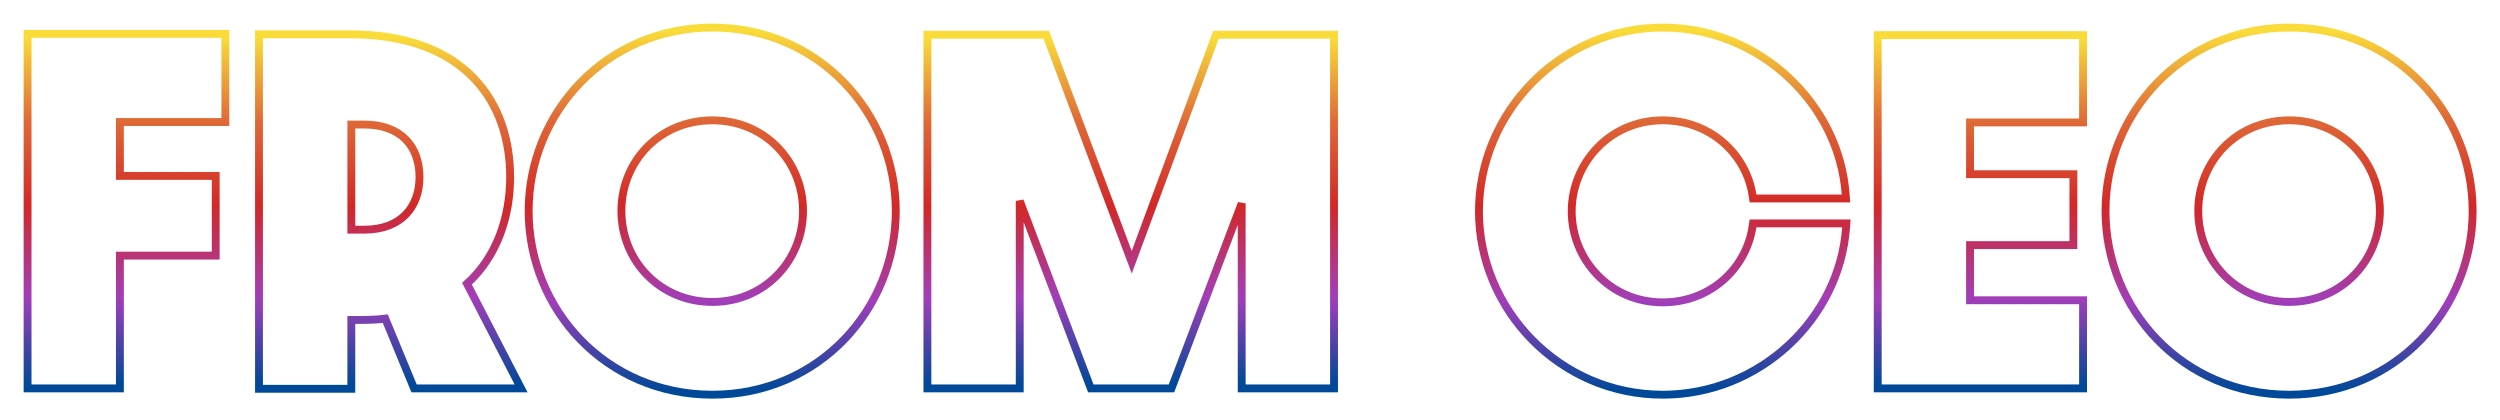<svg width="476" height="80" fill="none" xmlns="http://www.w3.org/2000/svg"><g filter="url(#a)"><path d="M435.881 71.15c20.278 0 34.91-16.28 34.91-34.99 0-18.631-14.633-34.91-34.91-34.91-20.356 0-34.99 16.278-34.99 34.91 0 18.711 14.633 34.99 34.99 34.99Zm0-52.24c9.97 0 17.25 7.809 17.25 17.25 0 9.446-7.284 17.33-17.25 17.33-10.049 0-17.33-7.887-17.33-17.33 0-9.439 7.277-17.25 17.33-17.25Z" fill="url(#b)"/><path d="M435.881 71.15c20.278 0 34.91-16.28 34.91-34.99 0-18.631-14.633-34.91-34.91-34.91-20.356 0-34.99 16.278-34.99 34.91 0 18.711 14.633 34.99 34.99 34.99Zm0-52.24c9.97 0 17.25 7.809 17.25 17.25 0 9.446-7.284 17.33-17.25 17.33-10.049 0-17.33-7.887-17.33-17.33 0-9.439 7.277-17.25 17.33-17.25Z" fill="#fff"/><path d="M435.881 71.15c20.278 0 34.91-16.28 34.91-34.99 0-18.631-14.633-34.91-34.91-34.91-20.356 0-34.99 16.278-34.99 34.91 0 18.711 14.633 34.99 34.99 34.99Zm0-52.24c9.97 0 17.25 7.809 17.25 17.25 0 9.446-7.284 17.33-17.25 17.33-10.049 0-17.33-7.887-17.33-17.33 0-9.439 7.277-17.25 17.33-17.25Z" stroke="url(#c)" stroke-width="1.5"/><path d="M357.516 69.2v.75h39.1V53.17h-21.52v-10.5h19.68v-13.5h-19.68v-9.86h21.52V2.69h-39.1V69.2Z" fill="url(#d)"/><path d="M357.516 69.2v.75h39.1V53.17h-21.52v-10.5h19.68v-13.5h-19.68v-9.86h21.52V2.69h-39.1V69.2Z" fill="#fff"/><path d="M357.516 69.2v.75h39.1V53.17h-21.52v-10.5h19.68v-13.5h-19.68v-9.86h21.52V2.69h-39.1V69.2Z" stroke="url(#e)" stroke-width="1.5"/><path d="M350.664 33.79h.805l-.057-.803C350.184 15.708 334.971 1.25 316.584 1.25c-19.627 0-34.99 16.268-34.99 34.99 0 18.724 15.365 34.91 34.99 34.91 18.467 0 33.68-14.458 34.908-31.817l.057-.803H333.78l-.098.636c-1.225 7.965-8.039 14.404-17.098 14.404-10.042 0-17.33-8.12-17.33-17.33 0-9.21 7.288-17.33 17.33-17.33 8.988 0 15.875 6.368 17.099 14.245l.098.635h16.883Z" fill="url(#f)"/><path d="M350.664 33.79h.805l-.057-.803C350.184 15.708 334.971 1.25 316.584 1.25c-19.627 0-34.99 16.268-34.99 34.99 0 18.724 15.365 34.91 34.99 34.91 18.467 0 33.68-14.458 34.908-31.817l.057-.803H333.78l-.098.636c-1.225 7.965-8.039 14.404-17.098 14.404-10.042 0-17.33-8.12-17.33-17.33 0-9.21 7.288-17.33 17.33-17.33 8.988 0 15.875 6.368 17.099 14.245l.098.635h16.883Z" fill="#fff"/><path d="M350.664 33.79h.805l-.057-.803C350.184 15.708 334.971 1.25 316.584 1.25c-19.627 0-34.99 16.268-34.99 34.99 0 18.724 15.365 34.91 34.99 34.91 18.467 0 33.68-14.458 34.908-31.817l.057-.803H333.78l-.098.636c-1.225 7.965-8.039 14.404-17.098 14.404-10.042 0-17.33-8.12-17.33-17.33 0-9.21 7.288-17.33 17.33-17.33 8.988 0 15.875 6.368 17.099 14.245l.098.635h16.883Z" stroke="url(#g)" stroke-width="1.5"/><path d="M176.578 69.2v.75h17.58V34.254l13.349 35.212.183.484H223.046l.183-.484 13.189-34.738V69.95h17.58V2.61H231.526l-.181.49-15.862 42.834L199.39 3.096l-.182-.486h-22.63V69.2Z" fill="url(#h)"/><path d="M176.578 69.2v.75h17.58V34.254l13.349 35.212.183.484H223.046l.183-.484 13.189-34.738V69.95h17.58V2.61H231.526l-.181.49-15.862 42.834L199.39 3.096l-.182-.486h-22.63V69.2Z" fill="#fff"/><path d="M176.578 69.2v.75h17.58V34.254l13.349 35.212.183.484H223.046l.183-.484 13.189-34.738V69.95h17.58V2.61H231.526l-.181.49-15.862 42.834L199.39 3.096l-.182-.486h-22.63V69.2Z" stroke="url(#i)" stroke-width="1.5"/><path d="M135.646 71.15c20.278 0 34.91-16.28 34.91-34.99 0-18.631-14.633-34.91-34.91-34.91-20.356 0-34.99 16.278-34.99 34.91 0 18.711 14.633 34.99 34.99 34.99Zm0-52.24c9.971 0 17.25 7.809 17.25 17.25 0 9.446-7.283 17.33-17.25 17.33-10.048 0-17.33-7.887-17.33-17.33 0-9.439 7.277-17.25 17.33-17.25Z" fill="url(#j)"/><path d="M135.646 71.15c20.278 0 34.91-16.28 34.91-34.99 0-18.631-14.633-34.91-34.91-34.91-20.356 0-34.99 16.278-34.99 34.91 0 18.711 14.633 34.99 34.99 34.99Zm0-52.24c9.971 0 17.25 7.809 17.25 17.25 0 9.446-7.283 17.33-17.25 17.33-10.048 0-17.33-7.887-17.33-17.33 0-9.439 7.277-17.25 17.33-17.25Z" fill="#fff"/><path d="M135.646 71.15c20.278 0 34.91-16.28 34.91-34.99 0-18.631-14.633-34.91-34.91-34.91-20.356 0-34.99 16.278-34.99 34.91 0 18.711 14.633 34.99 34.99 34.99Zm0-52.24c9.971 0 17.25 7.809 17.25 17.25 0 9.446-7.283 17.33-17.25 17.33-10.048 0-17.33-7.887-17.33-17.33 0-9.439 7.277-17.25 17.33-17.25Z" stroke="url(#k)" stroke-width="1.5"/><path d="M97.983 69.95h1.231l-.565-1.094-9.732-18.841c5.654-5.13 8.215-12.614 8.215-20.335 0-6.982-2.063-13.788-6.971-18.852-4.915-5.07-12.59-8.298-23.618-8.298h-17.23v67.5h17.58V56.91h1.97c1.56 0 3.077-.062 4.489-.245l5.297 12.821.192.464h19.142Zm-28.64-30.22h-2.45V19.71h2.45c3.525 0 6.138 1.07 7.87 2.8 1.732 1.733 2.66 4.207 2.66 7.17 0 2.925-.91 5.422-2.636 7.185-1.723 1.759-4.335 2.865-7.894 2.865Z" fill="url(#l)"/><path d="M97.983 69.95h1.231l-.565-1.094-9.732-18.841c5.654-5.13 8.215-12.614 8.215-20.335 0-6.982-2.063-13.788-6.971-18.852-4.915-5.07-12.59-8.298-23.618-8.298h-17.23v67.5h17.58V56.91h1.97c1.56 0 3.077-.062 4.489-.245l5.297 12.821.192.464h19.142Zm-28.64-30.22h-2.45V19.71h2.45c3.525 0 6.138 1.07 7.87 2.8 1.732 1.733 2.66 4.207 2.66 7.17 0 2.925-.91 5.422-2.636 7.185-1.723 1.759-4.335 2.865-7.894 2.865Z" fill="#fff"/><path d="M97.983 69.95h1.231l-.565-1.094-9.732-18.841c5.654-5.13 8.215-12.614 8.215-20.335 0-6.982-2.063-13.788-6.971-18.852-4.915-5.07-12.59-8.298-23.618-8.298h-17.23v67.5h17.58V56.91h1.97c1.56 0 3.077-.062 4.489-.245l5.297 12.821.192.464h19.142Zm-28.64-30.22h-2.45V19.71h2.45c3.525 0 6.138 1.07 7.87 2.8 1.732 1.733 2.66 4.207 2.66 7.17 0 2.925-.91 5.422-2.636 7.185-1.723 1.759-4.335 2.865-7.894 2.865Z" stroke="url(#m)" stroke-width="1.5"/><path d="M5.25 69.2v.75h17.58V44.67h18.24V29.49H22.83V19.23h20.08V2.45H5.25V69.2Z" fill="url(#n)"/><path d="M5.25 69.2v.75h17.58V44.67h18.24V29.49H22.83V19.23h20.08V2.45H5.25V69.2Z" fill="#fff"/><path d="M5.25 69.2v.75h17.58V44.67h18.24V29.49H22.83V19.23h20.08V2.45H5.25V69.2Z" stroke="url(#o)" stroke-width="1.5"/></g><defs><linearGradient id="h" x1="236.881" y1="3.6" x2="236.881" y2="68.8" gradientUnits="userSpaceOnUse"><stop stop-color="#F9DB39"/><stop offset=".24" stop-color="#DF6937"/><stop offset=".485" stop-color="#D22828"/><stop offset=".75" stop-color="#A13EB9"/><stop offset="1" stop-color="#004898"/></linearGradient><linearGradient id="o" x1="24.08" y1="3.2" x2="24.08" y2="69.2" gradientUnits="userSpaceOnUse"><stop stop-color="#F9DB39"/><stop offset=".24" stop-color="#DF6937"/><stop offset=".485" stop-color="#D22828"/><stop offset=".75" stop-color="#A13EB9"/><stop offset="1" stop-color="#004898"/></linearGradient><linearGradient id="c" x1="435.841" y1="2" x2="435.841" y2="70.4" gradientUnits="userSpaceOnUse"><stop stop-color="#F9DB39"/><stop offset=".24" stop-color="#DF6937"/><stop offset=".485" stop-color="#D22828"/><stop offset=".75" stop-color="#A13EB9"/><stop offset="1" stop-color="#004898"/></linearGradient><linearGradient id="d" x1="236.881" y1="3.6" x2="236.881" y2="68.8" gradientUnits="userSpaceOnUse"><stop stop-color="#F9DB39"/><stop offset=".24" stop-color="#DF6937"/><stop offset=".485" stop-color="#D22828"/><stop offset=".75" stop-color="#A13EB9"/><stop offset="1" stop-color="#004898"/></linearGradient><linearGradient id="e" x1="377.066" y1="3.44" x2="377.066" y2="69.2" gradientUnits="userSpaceOnUse"><stop stop-color="#F9DB39"/><stop offset=".24" stop-color="#DF6937"/><stop offset=".485" stop-color="#D22828"/><stop offset=".75" stop-color="#A13EB9"/><stop offset="1" stop-color="#004898"/></linearGradient><linearGradient id="f" x1="236.881" y1="3.6" x2="236.881" y2="68.8" gradientUnits="userSpaceOnUse"><stop stop-color="#F9DB39"/><stop offset=".24" stop-color="#DF6937"/><stop offset=".485" stop-color="#D22828"/><stop offset=".75" stop-color="#A13EB9"/><stop offset="1" stop-color="#004898"/></linearGradient><linearGradient id="g" x1="316.544" y1="2" x2="316.544" y2="70.4" gradientUnits="userSpaceOnUse"><stop stop-color="#F9DB39"/><stop offset=".24" stop-color="#DF6937"/><stop offset=".485" stop-color="#D22828"/><stop offset=".75" stop-color="#A13EB9"/><stop offset="1" stop-color="#004898"/></linearGradient><linearGradient id="b" x1="236.881" y1="3.6" x2="236.881" y2="68.8" gradientUnits="userSpaceOnUse"><stop stop-color="#F9DB39"/><stop offset=".24" stop-color="#DF6937"/><stop offset=".485" stop-color="#D22828"/><stop offset=".75" stop-color="#A13EB9"/><stop offset="1" stop-color="#004898"/></linearGradient><linearGradient id="i" x1="215.288" y1="3.36" x2="215.288" y2="69.2" gradientUnits="userSpaceOnUse"><stop stop-color="#F9DB39"/><stop offset=".24" stop-color="#DF6937"/><stop offset=".485" stop-color="#D22828"/><stop offset=".75" stop-color="#A13EB9"/><stop offset="1" stop-color="#004898"/></linearGradient><linearGradient id="j" x1="236.881" y1="3.6" x2="236.881" y2="68.8" gradientUnits="userSpaceOnUse"><stop stop-color="#F9DB39"/><stop offset=".24" stop-color="#DF6937"/><stop offset=".485" stop-color="#D22828"/><stop offset=".75" stop-color="#A13EB9"/><stop offset="1" stop-color="#004898"/></linearGradient><linearGradient id="k" x1="135.606" y1="2" x2="135.606" y2="70.4" gradientUnits="userSpaceOnUse"><stop stop-color="#F9DB39"/><stop offset=".24" stop-color="#DF6937"/><stop offset=".485" stop-color="#D22828"/><stop offset=".75" stop-color="#A13EB9"/><stop offset="1" stop-color="#004898"/></linearGradient><linearGradient id="l" x1="236.881" y1="3.6" x2="236.881" y2="68.8" gradientUnits="userSpaceOnUse"><stop stop-color="#F9DB39"/><stop offset=".24" stop-color="#DF6937"/><stop offset=".485" stop-color="#D22828"/><stop offset=".75" stop-color="#A13EB9"/><stop offset="1" stop-color="#004898"/></linearGradient><linearGradient id="m" x1="74.022" y1="3.28" x2="74.022" y2="69.28" gradientUnits="userSpaceOnUse"><stop stop-color="#F9DB39"/><stop offset=".24" stop-color="#DF6937"/><stop offset=".485" stop-color="#D22828"/><stop offset=".75" stop-color="#A13EB9"/><stop offset="1" stop-color="#004898"/></linearGradient><linearGradient id="n" x1="236.881" y1="3.6" x2="236.881" y2="68.8" gradientUnits="userSpaceOnUse"><stop stop-color="#F9DB39"/><stop offset=".24" stop-color="#DF6937"/><stop offset=".485" stop-color="#D22828"/><stop offset=".75" stop-color="#A13EB9"/><stop offset="1" stop-color="#004898"/></linearGradient><filter id="a" x=".5" y=".5" width="475.041" height="79.4" filterUnits="userSpaceOnUse" color-interpolation-filters="sRGB"><feFlood flood-opacity="0" result="BackgroundImageFix"/><feColorMatrix in="SourceAlpha" values="0 0 0 0 0 0 0 0 0 0 0 0 0 0 0 0 0 0 127 0" result="hardAlpha"/><feOffset dy="4"/><feGaussianBlur stdDeviation="2"/><feComposite in2="hardAlpha" operator="out"/><feColorMatrix values="0 0 0 0 0 0 0 0 0 0 0 0 0 0 0 0 0 0 0.25 0"/><feBlend in2="BackgroundImageFix" result="effect1_dropShadow_4258_332"/><feBlend in="SourceGraphic" in2="effect1_dropShadow_4258_332" result="shape"/></filter></defs></svg>